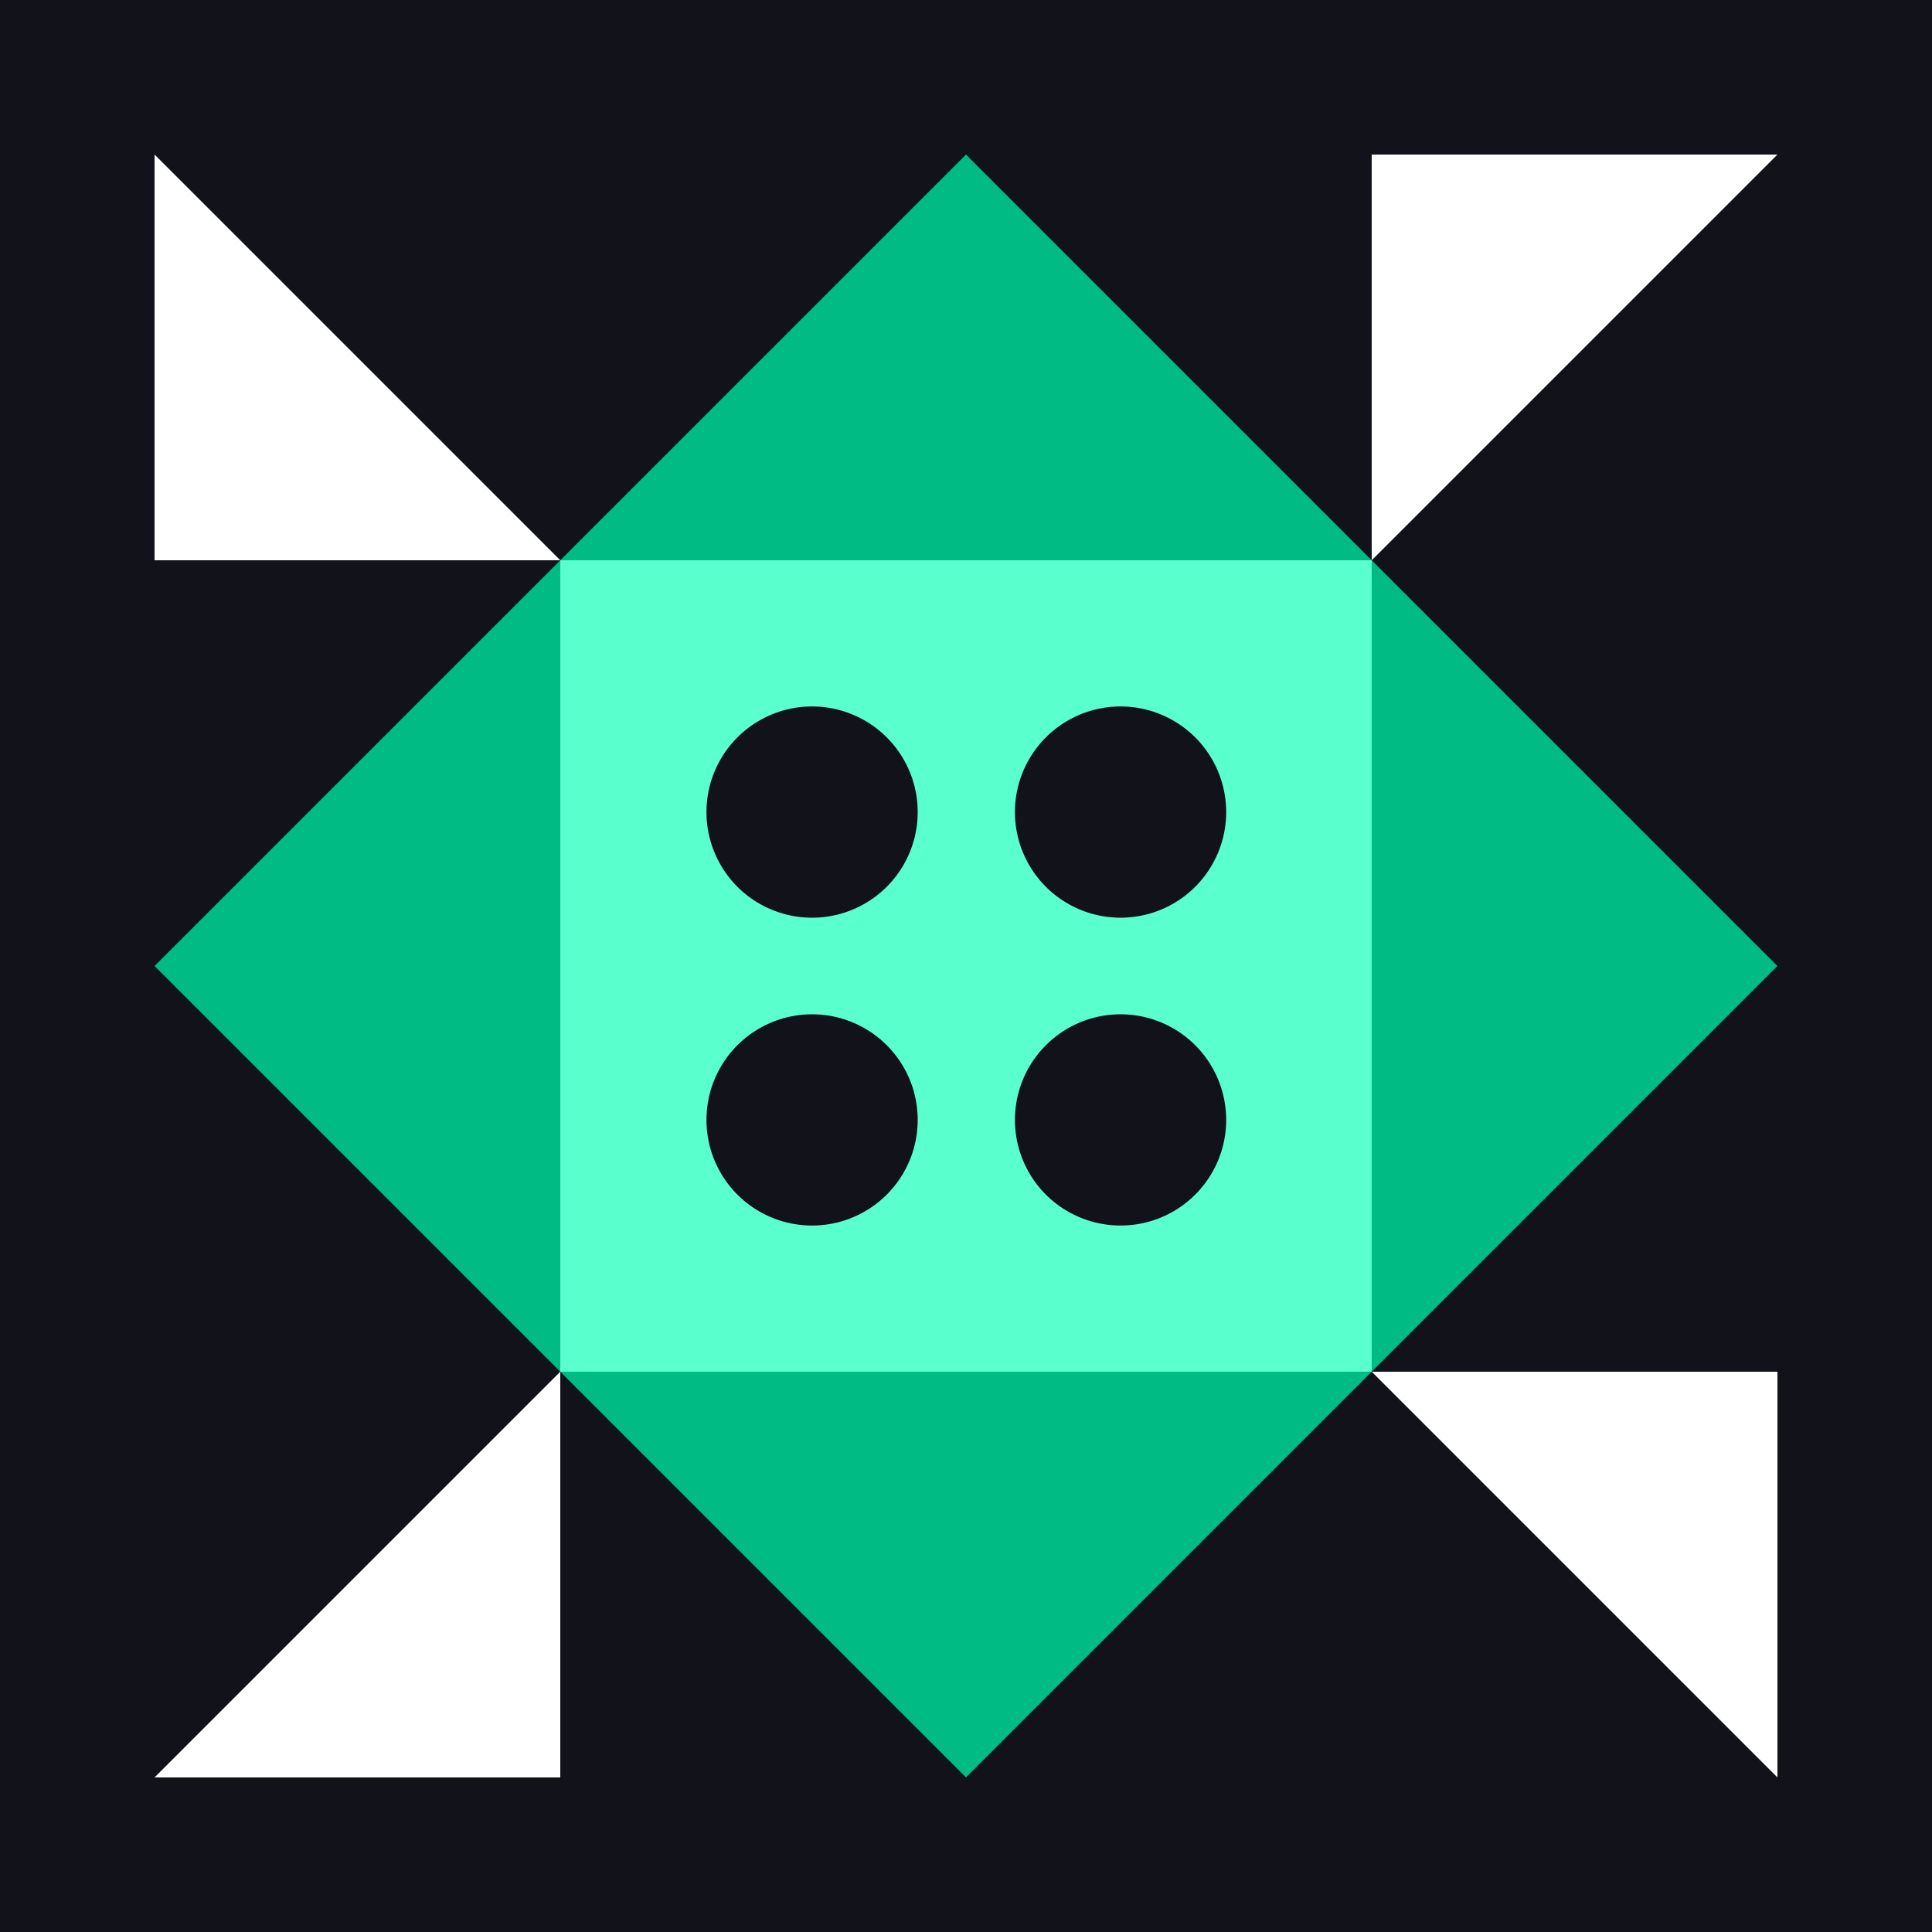 <svg xmlns="http://www.w3.org/2000/svg" width="300" height="300" viewBox="0 0 300 300" preserveAspectRatio="xMidYMid meet"><rect width="100%" height="100%" fill="#12121b" opacity="1.00"/><path fill="#00bb83" d="M150 24L150 87L87 87ZM213 87L150 87L150 24ZM150 276L150 213L213 213ZM87 213L150 213L150 276ZM87 87L87 150L24 150ZM276 150L213 150L213 87ZM213 213L213 150L276 150ZM24 150L87 150L87 213Z"/><path fill="#ffffff" d="M87 87L24 87L24 24ZM213 87L213 24L276 24ZM213 213L276 213L276 276ZM87 213L87 276L24 276Z"/><path fill="#59ffcd" d="M87 87L150 87L150 150L87 150ZM109.7 126.1a16.4,16.4 0 1,0 32.8,0a16.4,16.4 0 1,0 -32.8,0M213 87L213 150L150 150L150 87ZM157.6 126.1a16.4,16.4 0 1,0 32.8,0a16.4,16.4 0 1,0 -32.8,0M213 213L150 213L150 150L213 150ZM157.6 173.9a16.4,16.4 0 1,0 32.8,0a16.4,16.4 0 1,0 -32.8,0M87 213L87 150L150 150L150 213ZM109.7 173.9a16.4,16.4 0 1,0 32.8,0a16.4,16.4 0 1,0 -32.8,0"/></svg>